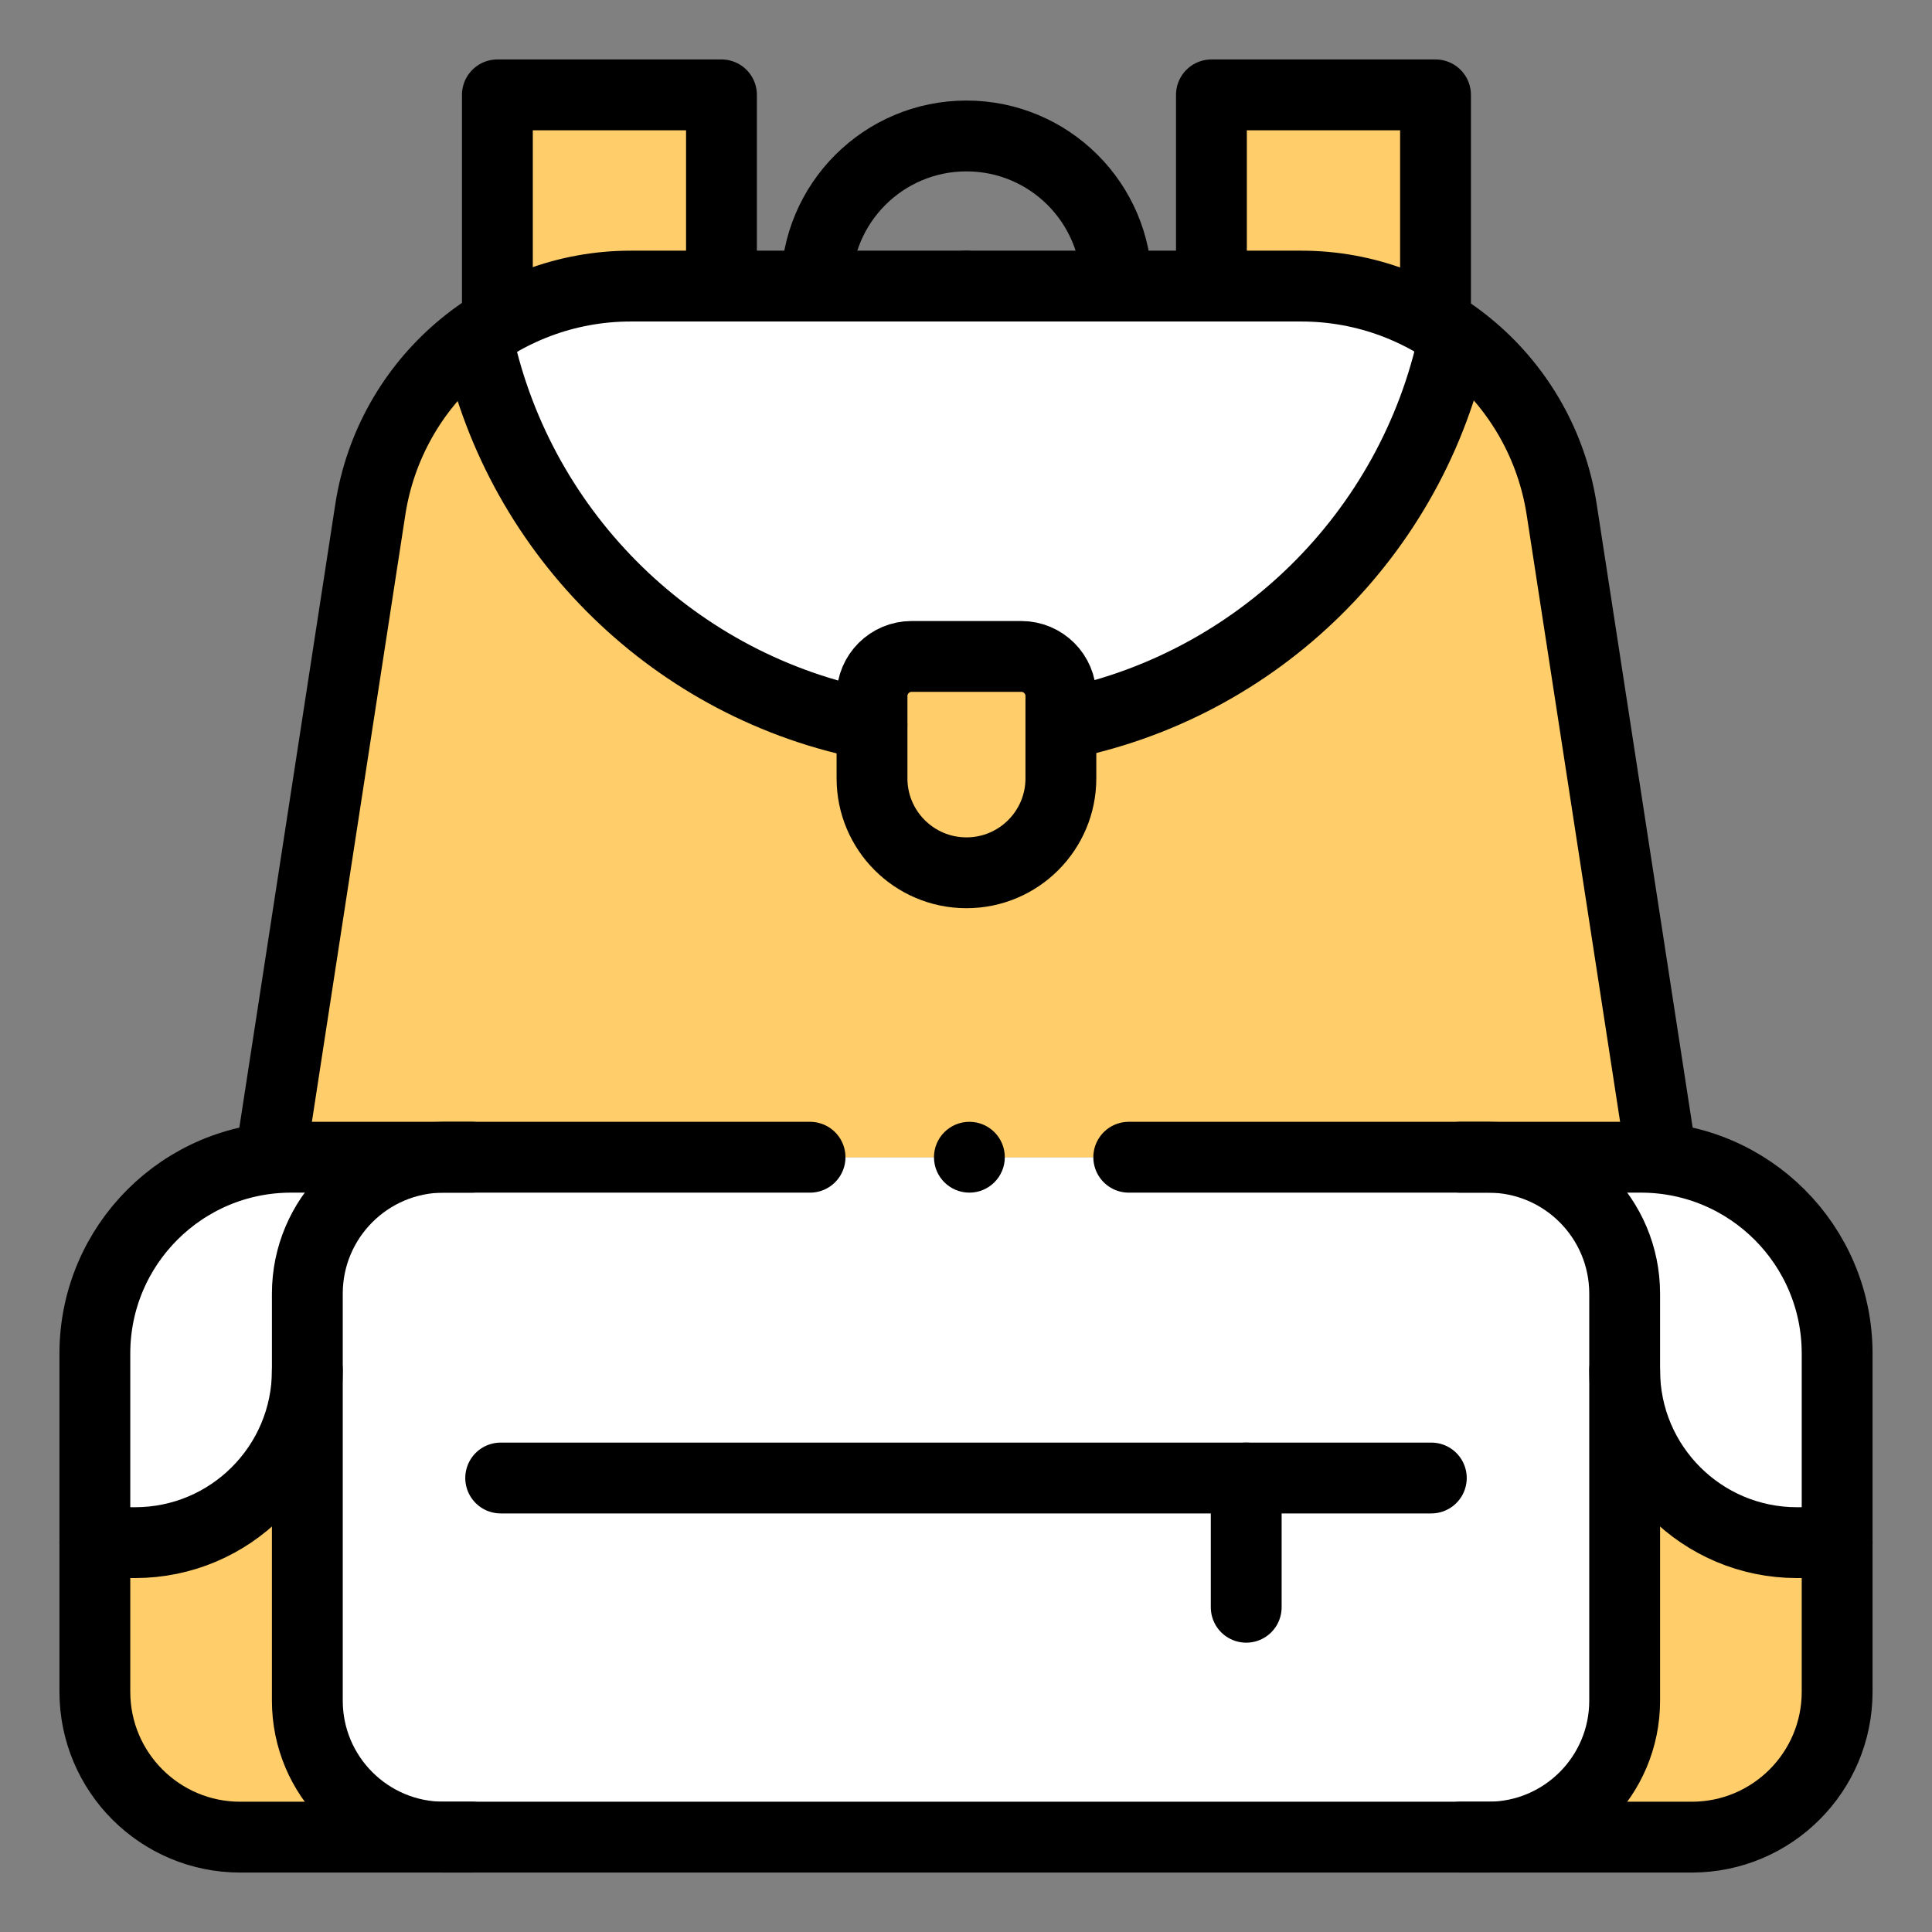 <svg width="130" height="130" viewBox="0 0 130 130" fill="none" xmlns="http://www.w3.org/2000/svg">
<rect x="0" y="0" width="130" height="130" fill="#808080" stroke="none"/>
<g clip-path="url(#clip0_1125_7248)">
<path d="M98.251 77.867H110.41C117.704 77.867 123.617 83.78 123.617 91.075V113.836C123.617 119.238 119.238 123.617 113.836 123.617H98.25H31.75H16.164C10.762 123.617 6.383 119.238 6.383 113.836V91.075C6.383 83.78 12.296 77.867 19.59 77.867H31.75H98.251Z" fill="#FFCD69"/>
<path d="M110.41 77.867H100.14C105.21 77.867 109.32 81.978 109.32 87.048V92.206C109.32 98.61 114.511 103.801 120.915 103.801H123.617V91.074C123.617 83.78 117.704 77.867 110.41 77.867Z" fill="white"/>
<path d="M19.651 77.867H29.921C24.85 77.867 20.74 81.978 20.74 87.048V92.206C20.74 98.61 15.549 103.801 9.146 103.801H6.443V91.074C6.443 83.78 12.357 77.867 19.651 77.867Z" fill="white"/>
<path d="M100.14 123.617H29.86C24.79 123.617 20.68 119.507 20.68 114.436V87.048C20.68 81.978 24.79 77.867 29.86 77.867H100.14C105.21 77.867 109.32 81.978 109.32 87.048V114.436C109.32 119.507 105.21 123.617 100.14 123.617Z" fill="white"/>
<path d="M33.468 21.691V6.383H48.546V19.25L33.468 21.691Z" fill="#FFCD69"/>
<path d="M96.593 21.691V6.383H81.514V19.25L96.593 21.691Z" fill="#FFCD69"/>
<path d="M111.791 77.867L105.083 34.288C103.751 25.636 96.307 19.25 87.553 19.25H65H42.446C33.693 19.25 26.249 25.636 24.917 34.288L18.209 77.867H111.791Z" fill="#FFCD69"/>
<path d="M64.977 49.367C81.125 49.367 94.611 37.967 97.824 22.775L97.619 22.387C94.743 20.403 91.267 19.25 87.554 19.25H65H42.447C38.789 19.25 35.361 20.369 32.511 22.298L32.176 22.993C35.472 38.075 48.906 49.367 64.977 49.367Z" fill="white"/>
<path d="M68.718 44.17H61.342C59.87 44.17 58.676 45.364 58.676 46.836V52.374C58.676 55.883 61.521 58.728 65.03 58.728C68.54 58.728 71.385 55.883 71.385 52.374V46.836C71.385 45.363 70.191 44.17 68.718 44.17Z" fill="#FFCD69"/>
<path d="M75.951 77.867H100.14C105.21 77.867 109.32 81.978 109.32 87.048V114.436C109.32 119.507 105.21 123.617 100.14 123.617H29.86C24.79 123.617 20.68 119.507 20.68 114.436V87.048C20.68 81.978 24.79 77.867 29.86 77.867H54.506" stroke="black" stroke-width="4.766" stroke-miterlimit="10" stroke-linecap="round" stroke-linejoin="round"/>
<path d="M65 19.25H42.446C33.693 19.25 26.249 25.636 24.917 34.288L18.209 77.867" stroke="black" stroke-width="4.766" stroke-miterlimit="10" stroke-linecap="round" stroke-linejoin="round"/>
<path d="M65 19.25H87.554C96.307 19.25 103.751 25.636 105.083 34.288L111.791 77.867" stroke="black" stroke-width="4.766" stroke-miterlimit="10" stroke-linecap="round" stroke-linejoin="round"/>
<path d="M58.672 48.776C45.485 46.271 35.03 36.053 32.176 22.993" stroke="black" stroke-width="4.766" stroke-miterlimit="10" stroke-linecap="round" stroke-linejoin="round"/>
<path d="M97.824 22.775C95.047 35.905 84.596 46.203 71.385 48.756" stroke="black" stroke-width="4.766" stroke-miterlimit="10" stroke-linecap="round" stroke-linejoin="round"/>
<path d="M75.132 19.25C75.132 13.671 70.609 9.149 65.03 9.149C59.451 9.149 54.929 13.671 54.929 19.25" stroke="black" stroke-width="4.766" stroke-miterlimit="10" stroke-linecap="round" stroke-linejoin="round"/>
<path d="M68.718 44.17H61.342C59.87 44.17 58.676 45.364 58.676 46.836V52.374C58.676 55.883 61.521 58.728 65.03 58.728C68.54 58.728 71.385 55.883 71.385 52.374V46.836C71.385 45.363 70.191 44.17 68.718 44.17Z" stroke="black" stroke-width="4.766" stroke-miterlimit="10" stroke-linecap="round" stroke-linejoin="round"/>
<path d="M33.69 99.452H96.31" stroke="black" stroke-width="4.766" stroke-miterlimit="10" stroke-linecap="round" stroke-linejoin="round"/>
<path d="M83.855 99.452V108.149" stroke="black" stroke-width="4.766" stroke-miterlimit="10" stroke-linecap="round" stroke-linejoin="round"/>
<path d="M31.75 123.617H16.164C10.762 123.617 6.383 119.238 6.383 113.836V91.075C6.383 83.78 12.296 77.867 19.59 77.867H31.75" stroke="black" stroke-width="4.766" stroke-miterlimit="10" stroke-linecap="round" stroke-linejoin="round"/>
<path d="M20.68 92.206C20.68 98.61 15.489 103.801 9.085 103.801H6.383" stroke="black" stroke-width="4.766" stroke-miterlimit="10" stroke-linecap="round" stroke-linejoin="round"/>
<path d="M98.251 123.617H113.836C119.238 123.617 123.617 119.238 123.617 113.836V91.075C123.617 83.78 117.704 77.867 110.41 77.867H98.251" stroke="black" stroke-width="4.766" stroke-miterlimit="10" stroke-linecap="round" stroke-linejoin="round"/>
<path d="M109.32 92.206C109.32 98.61 114.511 103.801 120.915 103.801H123.617" stroke="black" stroke-width="4.766" stroke-miterlimit="10" stroke-linecap="round" stroke-linejoin="round"/>
<path d="M33.468 21.691V6.383H48.546V19.25" stroke="black" stroke-width="4.766" stroke-miterlimit="10" stroke-linecap="round" stroke-linejoin="round"/>
<path d="M96.593 21.691V6.383H81.514V19.25" stroke="black" stroke-width="4.766" stroke-miterlimit="10" stroke-linecap="round" stroke-linejoin="round"/>
<circle cx="65.228" cy="77.867" r="2.383" fill="black"/>
</g>
<defs>
<clipPath id="clip0_1125_7248">
<rect width="122" height="122" fill="white" transform="translate(4 4)"/>
</clipPath>
</defs>
</svg>
